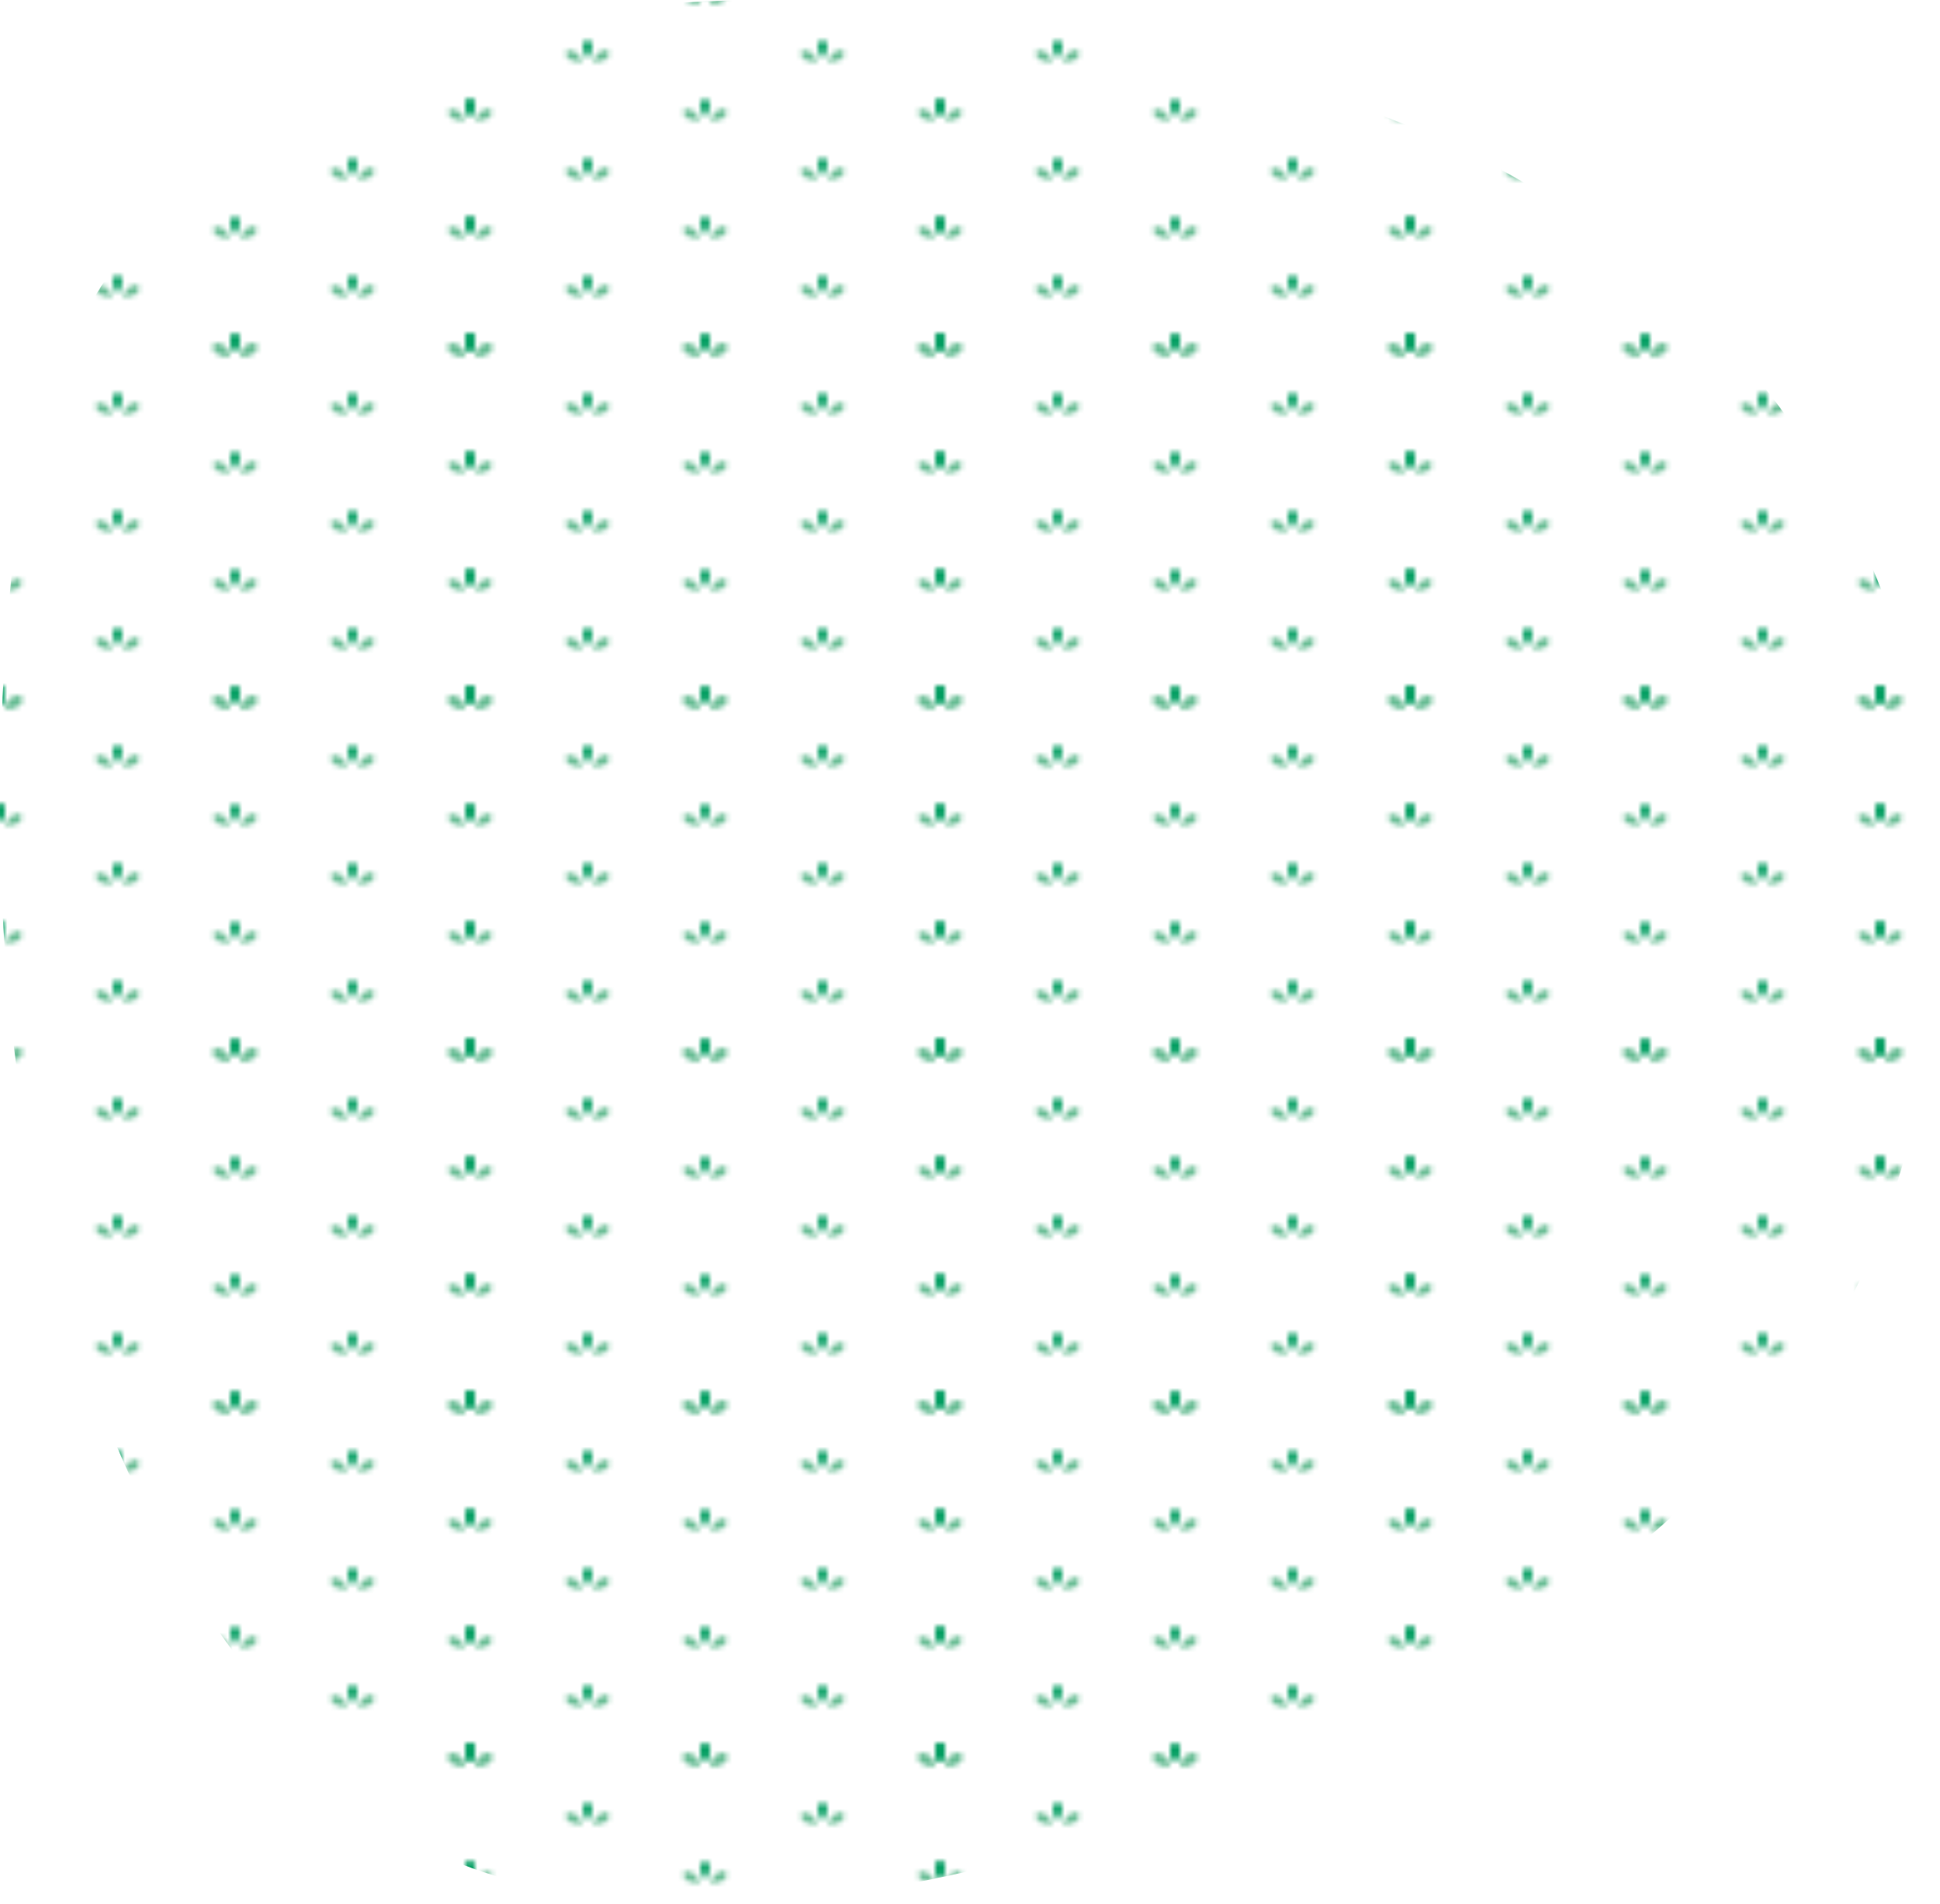 <?xml version="1.0" encoding="UTF-8"?> <svg xmlns="http://www.w3.org/2000/svg" xmlns:xlink="http://www.w3.org/1999/xlink" viewBox="0 0 396.22 388.93"> <defs> <style>.cls-1{fill:none;}.cls-2{fill:#009d60;}.cls-3{fill:#66bc93;}.cls-4{fill:url(#Petals_Three_Color);}</style> <pattern id="Petals_Three_Color" data-name="Petals Three Color" width="96" height="72" patternUnits="userSpaceOnUse" viewBox="0 0 96 72"> <rect class="cls-1" width="96" height="72"></rect> <path class="cls-2" d="M96,72c1.91-2.89.41-3.91,0-3.91S94.09,69.11,96,72Z"></path> <path class="cls-2" d="M0,72c1.91-2.89.41-3.91,0-3.91S-1.91,69.11,0,72Z"></path> <path class="cls-2" d="M48,72c1.91-2.89.41-3.91,0-3.91S46.09,69.11,48,72Z"></path> <path class="cls-2" d="M96,72c1.91-2.89.41-3.91,0-3.91S94.09,69.11,96,72Z"></path> <path class="cls-3" d="M1,72.59c3.46.2,3.59-1.61,3.38-2S2.57,69.49,1,72.59Z"></path> <path class="cls-3" d="M49,72.59c3.46.2,3.59-1.61,3.38-2S50.57,69.49,49,72.59Z"></path> <path class="cls-3" d="M47,72.59c-1.53-3.11-3.17-2.33-3.38-2S43.51,72.79,47,72.59Z"></path> <path class="cls-3" d="M95,72.59c-1.53-3.11-3.17-2.33-3.38-2S91.51,72.79,95,72.59Z"></path> <path class="cls-2" d="M0,72c1.91-2.89.41-3.91,0-3.91S-1.91,69.11,0,72Z"></path> <path class="cls-2" d="M96,48c1.91-2.89.41-3.91,0-3.91S94.09,45.11,96,48Z"></path> <path class="cls-2" d="M96,72c1.91-2.89.41-3.91,0-3.91S94.09,69.11,96,72Z"></path> <path class="cls-2" d="M96,24c1.91-2.89.41-3.91,0-3.91S94.09,21.11,96,24Z"></path> <path class="cls-2" d="M0,48c1.91-2.89.41-3.91,0-3.91S-1.91,45.11,0,48Z"></path> <path class="cls-2" d="M48,48c1.91-2.89.41-3.91,0-3.91S46.09,45.11,48,48Z"></path> <path class="cls-2" d="M48,72c1.91-2.89.41-3.91,0-3.91S46.09,69.11,48,72Z"></path> <path class="cls-2" d="M0,72c1.91-2.89.41-3.91,0-3.91S-1.91,69.11,0,72Z"></path> <path class="cls-2" d="M24,60c1.91-2.89.41-3.91,0-3.91S22.09,57.11,24,60Z"></path> <path class="cls-2" d="M96,48c1.91-2.89.41-3.91,0-3.91S94.09,45.11,96,48Z"></path> <path class="cls-2" d="M96,72c1.91-2.89.41-3.91,0-3.91S94.09,69.11,96,72Z"></path> <path class="cls-2" d="M72,60c1.91-2.89.41-3.91,0-3.91S70.09,57.11,72,60Z"></path> <path class="cls-2" d="M0,24c1.91-2.89.41-3.91,0-3.91S-1.91,21.11,0,24Z"></path> <path class="cls-2" d="M48,24c1.91-2.89.41-3.91,0-3.91S46.09,21.11,48,24Z"></path> <path class="cls-2" d="M24,36c1.91-2.89.41-3.91,0-3.91S22.09,33.11,24,36Z"></path> <path class="cls-2" d="M96,24c1.91-2.89.41-3.91,0-3.91S94.09,21.11,96,24Z"></path> <path class="cls-2" d="M72,36c1.91-2.89.41-3.91,0-3.91S70.09,33.11,72,36Z"></path> <path class="cls-2" d="M0,0C1.91-2.89.41-3.91,0-3.91S-1.91-2.89,0,0Z"></path> <path class="cls-2" d="M48,0c1.91-2.89.41-3.91,0-3.91S46.09-2.89,48,0Z"></path> <path class="cls-2" d="M24,12c1.91-2.89.41-3.91,0-3.91S22.09,9.11,24,12Z"></path> <path class="cls-2" d="M96,0c1.91-2.89.41-3.91,0-3.91S94.09-2.89,96,0Z"></path> <path class="cls-2" d="M72,12c1.91-2.89.41-3.91,0-3.91S70.09,9.11,72,12Z"></path> <path class="cls-3" d="M1,48.59c3.46.2,3.59-1.61,3.38-2S2.57,45.49,1,48.59Z"></path> <path class="cls-3" d="M49,48.59c3.46.2,3.59-1.61,3.38-2S50.57,45.49,49,48.59Z"></path> <path class="cls-3" d="M49,72.59c3.46.2,3.59-1.61,3.38-2S50.57,69.49,49,72.59Z"></path> <path class="cls-3" d="M1,72.59c3.46.2,3.59-1.61,3.38-2S2.57,69.49,1,72.59Z"></path> <path class="cls-3" d="M25,60.59c3.46.2,3.59-1.61,3.38-2S26.57,57.49,25,60.59Z"></path> <path class="cls-3" d="M73,60.59c3.46.2,3.59-1.61,3.38-2S74.57,57.49,73,60.59Z"></path> <path class="cls-3" d="M1,24.59c3.46.2,3.59-1.61,3.38-2S2.57,21.49,1,24.59Z"></path> <path class="cls-3" d="M49,24.59c3.46.2,3.59-1.61,3.38-2S50.57,21.49,49,24.59Z"></path> <path class="cls-3" d="M25,36.59c3.46.2,3.59-1.61,3.38-2S26.57,33.49,25,36.59Z"></path> <path class="cls-3" d="M73,36.59c3.46.2,3.59-1.61,3.38-2S74.57,33.49,73,36.59Z"></path> <path class="cls-3" d="M1,.59C4.5.79,4.63-1,4.42-1.38S2.57-2.51,1,.59Z"></path> <path class="cls-3" d="M49,.59c3.46.2,3.59-1.61,3.38-2S50.57-2.51,49,.59Z"></path> <path class="cls-3" d="M25,12.59c3.46.2,3.59-1.61,3.38-2S26.57,9.49,25,12.59Z"></path> <path class="cls-3" d="M73,12.59c3.46.2,3.59-1.61,3.38-2S74.57,9.49,73,12.59Z"></path> <path class="cls-3" d="M47,48.59c-1.53-3.11-3.17-2.33-3.38-2S43.51,48.79,47,48.59Z"></path> <path class="cls-3" d="M47,72.59c-1.53-3.11-3.17-2.33-3.38-2S43.51,72.79,47,72.59Z"></path> <path class="cls-3" d="M23,60.59c-1.53-3.11-3.17-2.33-3.38-2S19.51,60.79,23,60.59Z"></path> <path class="cls-3" d="M95,48.59c-1.53-3.11-3.17-2.33-3.38-2S91.51,48.79,95,48.59Z"></path> <path class="cls-3" d="M95,72.59c-1.53-3.11-3.17-2.33-3.38-2S91.51,72.79,95,72.59Z"></path> <path class="cls-3" d="M71,60.59c-1.53-3.11-3.17-2.33-3.38-2S67.51,60.79,71,60.59Z"></path> <path class="cls-3" d="M47,24.59c-1.53-3.11-3.17-2.33-3.38-2S43.51,24.79,47,24.59Z"></path> <path class="cls-3" d="M23,36.59c-1.53-3.11-3.17-2.33-3.38-2S19.51,36.79,23,36.59Z"></path> <path class="cls-3" d="M95,24.59c-1.53-3.11-3.17-2.33-3.38-2S91.51,24.79,95,24.59Z"></path> <path class="cls-3" d="M71,36.59c-1.53-3.11-3.17-2.33-3.38-2S67.51,36.79,71,36.59Z"></path> <path class="cls-3" d="M47,.59c-1.53-3.11-3.17-2.33-3.38-2S43.51.79,47,.59Z"></path> <path class="cls-3" d="M23,12.59c-1.53-3.11-3.17-2.33-3.38-2S19.51,12.79,23,12.59Z"></path> <path class="cls-3" d="M95,.59c-1.53-3.11-3.17-2.33-3.38-2S91.51.79,95,.59Z"></path> <path class="cls-3" d="M71,12.59c-1.53-3.11-3.17-2.33-3.38-2S67.51,12.79,71,12.59Z"></path> <path class="cls-2" d="M0,48c1.91-2.89.41-3.91,0-3.91S-1.91,45.11,0,48Z"></path> <path class="cls-2" d="M0,72c1.91-2.89.41-3.91,0-3.91S-1.91,69.11,0,72Z"></path> <path class="cls-2" d="M0,24c1.91-2.89.41-3.91,0-3.91S-1.91,21.11,0,24Z"></path> <path class="cls-3" d="M49,.59c3.46.2,3.59-1.61,3.38-2S50.57-2.51,49,.59Z"></path> <path class="cls-3" d="M1,.59C4.5.79,4.63-1,4.42-1.38S2.57-2.51,1,.59Z"></path> <path class="cls-3" d="M47,.59c-1.53-3.11-3.17-2.33-3.38-2S43.51.79,47,.59Z"></path> <path class="cls-3" d="M95,.59c-1.53-3.11-3.17-2.33-3.38-2S91.51.79,95,.59Z"></path> </pattern> </defs> <title>Ресурс 69два</title> <g id="Слой_2" data-name="Слой 2"> <g id="Слой_1-2" data-name="Слой 1"> <path class="cls-4" d="M383.95,252c32.4-87.53,1.57-190.19-103.61-229.12S17.37-16.32,3.05,111c-10.47,93.06,2.86,211.69,89.2,269C178.07,415.43,351.55,339.51,383.95,252Z"></path> </g> </g> </svg> 